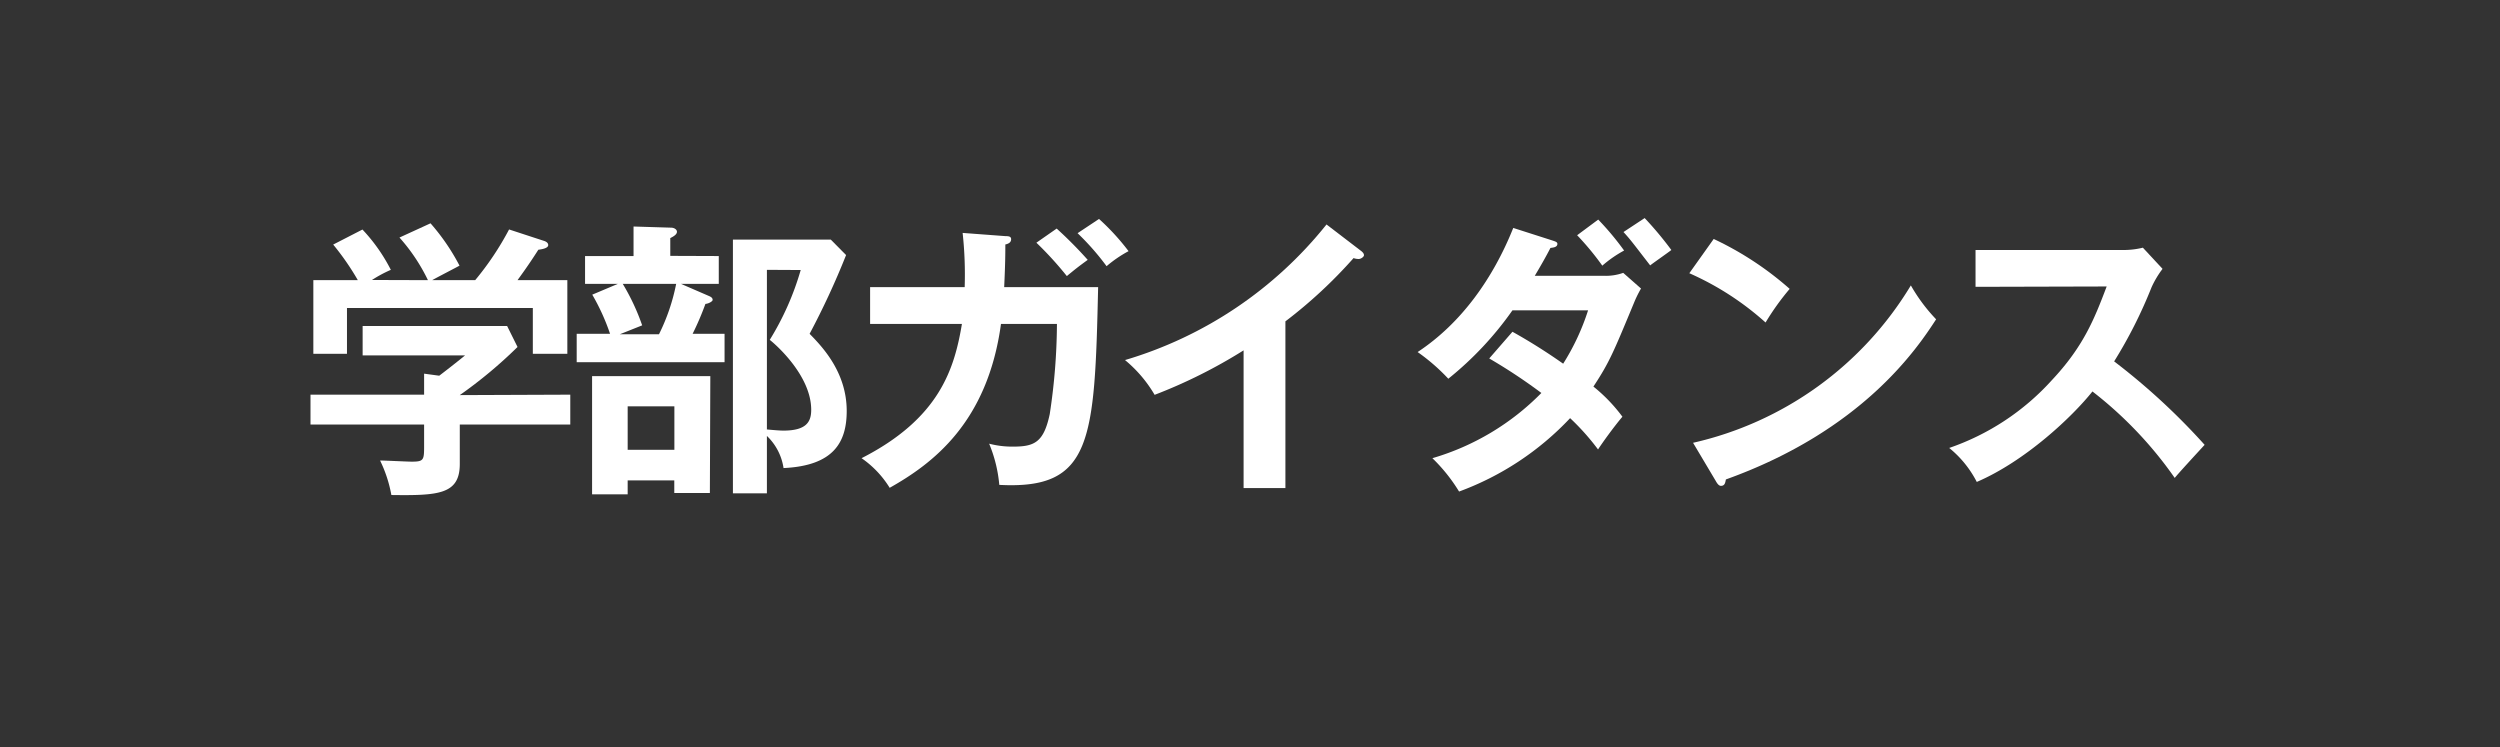 <svg xmlns="http://www.w3.org/2000/svg" width="281" height="84" viewBox="0 0 281 84"><rect x="0" y="0" width="281" height="84" fill="#333333" stroke="none"/><path d="M64.1,44.36v3.36H51.68v4.43c0,3.43-2.41,3.56-7.69,3.49a14.85,14.85,0,0,0-1.27-3.88c.55,0,3.06.13,3.55.13,1.4,0,1.4-.19,1.4-1.89V47.72H34.9V44.36H47.67V42l1.7.23c1.07-.81,2.34-1.82,2.9-2.28H40.76V36.64H57L58.17,39a51.09,51.09,0,0,1-6.49,5.41Zm-16-12.87A20.45,20.45,0,0,0,44.9,26.7l3.49-1.6a23.87,23.87,0,0,1,3.26,4.76c-.36.2-2.93,1.53-3.07,1.63h4.83a32.75,32.75,0,0,0,3.81-5.7l3.88,1.27c.2.06.52.19.52.49s-.52.45-1.11.52c-1.14,1.79-1.92,2.83-2.34,3.42h5.6v8.28H59.89V34.62H39v5.15H35.22V31.49h5a29,29,0,0,0-2.77-4l3.29-1.69a19.37,19.37,0,0,1,3.19,4.53,14.34,14.34,0,0,0-2.12,1.14Z" style="fill:#fff"/><path d="M80.79,28.78v3.13H76.55l3.16,1.37c.3.13.39.26.39.43s-.45.42-.81.45a32.16,32.16,0,0,1-1.44,3.36h3.59v3.19H64.82V37.52h3.75a24,24,0,0,0-2-4.4l2.87-1.21H65.76V28.78h5.45V25.46l4.23.13c.33,0,.65.2.65.46s-.29.49-.75.71v2Zm-1,26.63h-4V54H70.55v1.56h-4V42.28H79.84ZM70,31.91a24.67,24.67,0,0,1,2.18,4.66l-2.51,1h4.4A22.34,22.34,0,0,0,76,31.91Zm.55,13.76v4.89H75.8V45.67Zm24.55-17A88.3,88.3,0,0,1,91,37.52c1.4,1.43,4.17,4.3,4.17,8.67,0,3.55-1.5,6.16-7.1,6.42A6.27,6.27,0,0,0,86.2,49v6.45H82.38V26.93h11Zm-8.9,1.66V48.27c.75.07,1.43.13,1.86.13,2.67,0,3.12-1.07,3.12-2.34,0-3.82-3.94-7.3-4.66-7.86A31.5,31.5,0,0,0,90,30.35Z" style="fill:#fff"/><path d="M113,26.54c.43,0,.65.06.65.35s-.19.49-.65.59c0,.82,0,2.05-.13,4.79h10.56c-.39,17.34-.68,22.78-11.11,22.23a15.56,15.56,0,0,0-1.14-4.63,10.22,10.22,0,0,0,2.67.33c2.41,0,3.46-.46,4.14-3.65a69.07,69.07,0,0,0,.81-10.14h-6.29C111,47.52,104.81,52.12,100,54.83a11.2,11.2,0,0,0-3.16-3.33c8.74-4.46,10.43-10,11.28-15.09H97.8V32.27h10.63a43.33,43.33,0,0,0-.23-6.09Zm5.77-.85a46.81,46.81,0,0,1,3.49,3.52c-1.21.88-1.34,1-2.35,1.82a38.68,38.68,0,0,0-3.42-3.75Zm4.76-1.08a26.08,26.08,0,0,1,3.32,3.62,13.74,13.74,0,0,0-2.47,1.69,29,29,0,0,0-3.26-3.71Z" style="fill:#fff"/><path d="M144.48,54.86h-4.7V39.38a57.61,57.61,0,0,1-10,5,14.68,14.68,0,0,0-3.33-3.91A45.49,45.49,0,0,0,149.1,25.23l3.92,3c.19.16.29.29.29.46s-.33.42-.59.42a1.69,1.69,0,0,1-.58-.1,53.23,53.23,0,0,1-7.66,7.11Z" style="fill:#fff"/><path d="M170,37.29a63.69,63.69,0,0,1,5.7,3.59,26,26,0,0,0,2.8-6H170a37.36,37.36,0,0,1-7.21,7.69,22,22,0,0,0-3.45-3c4.95-3.26,8.51-8.35,10.75-13.95l4.37,1.4c.39.13.59.19.59.39,0,.42-.59.42-.78.46-.52,1-1,1.85-1.76,3.13h7.75a5.88,5.88,0,0,0,2.19-.33l2,1.76a13.27,13.27,0,0,0-.69,1.37c-2.38,5.73-2.83,6.88-4.66,9.65a18.38,18.38,0,0,1,3.26,3.39c-.94,1.1-2.31,3-2.74,3.68A26.6,26.6,0,0,0,176.48,47,32.51,32.51,0,0,1,164,55.25a18.92,18.92,0,0,0-3-3.75,28.28,28.28,0,0,0,12.25-7.33,61.29,61.29,0,0,0-5.86-3.88Zm9.64-12.61a31.66,31.66,0,0,1,2.91,3.48,13.35,13.35,0,0,0-2.45,1.7,31.31,31.31,0,0,0-2.83-3.42Zm5.22-.17a39.22,39.22,0,0,1,3,3.59c-.36.29-2.06,1.47-2.38,1.73-2-2.58-2.19-2.87-3-3.75Z" style="fill:#fff"/><path d="M192.62,26.86a36,36,0,0,1,8.54,5.61,28.6,28.6,0,0,0-2.71,3.78,32.38,32.38,0,0,0-8.57-5.54ZM190.3,49.77a38.54,38.54,0,0,0,24.48-17.69,19.17,19.17,0,0,0,2.84,3.81c-2.12,3.26-8.25,12.48-23.63,18-.07.33-.1.72-.56.72-.23,0-.42-.26-.58-.55Z" style="fill:#fff"/><path d="M222.05,32.24V28.1h16.56a9.15,9.15,0,0,0,2.25-.26l2.21,2.38a10.82,10.82,0,0,0-1.24,2.08,52,52,0,0,1-4.2,8.32A74,74,0,0,1,247.8,50c-1.14,1.24-3,3.26-3.36,3.72A44.46,44.46,0,0,0,235.19,44c-2.25,2.83-7.53,7.82-13,10.17a11.87,11.87,0,0,0-3.1-3.82,27.68,27.68,0,0,0,11.54-7.62c3.52-3.75,4.76-6.82,6.16-10.53Z" style="fill:#fff"/></svg>